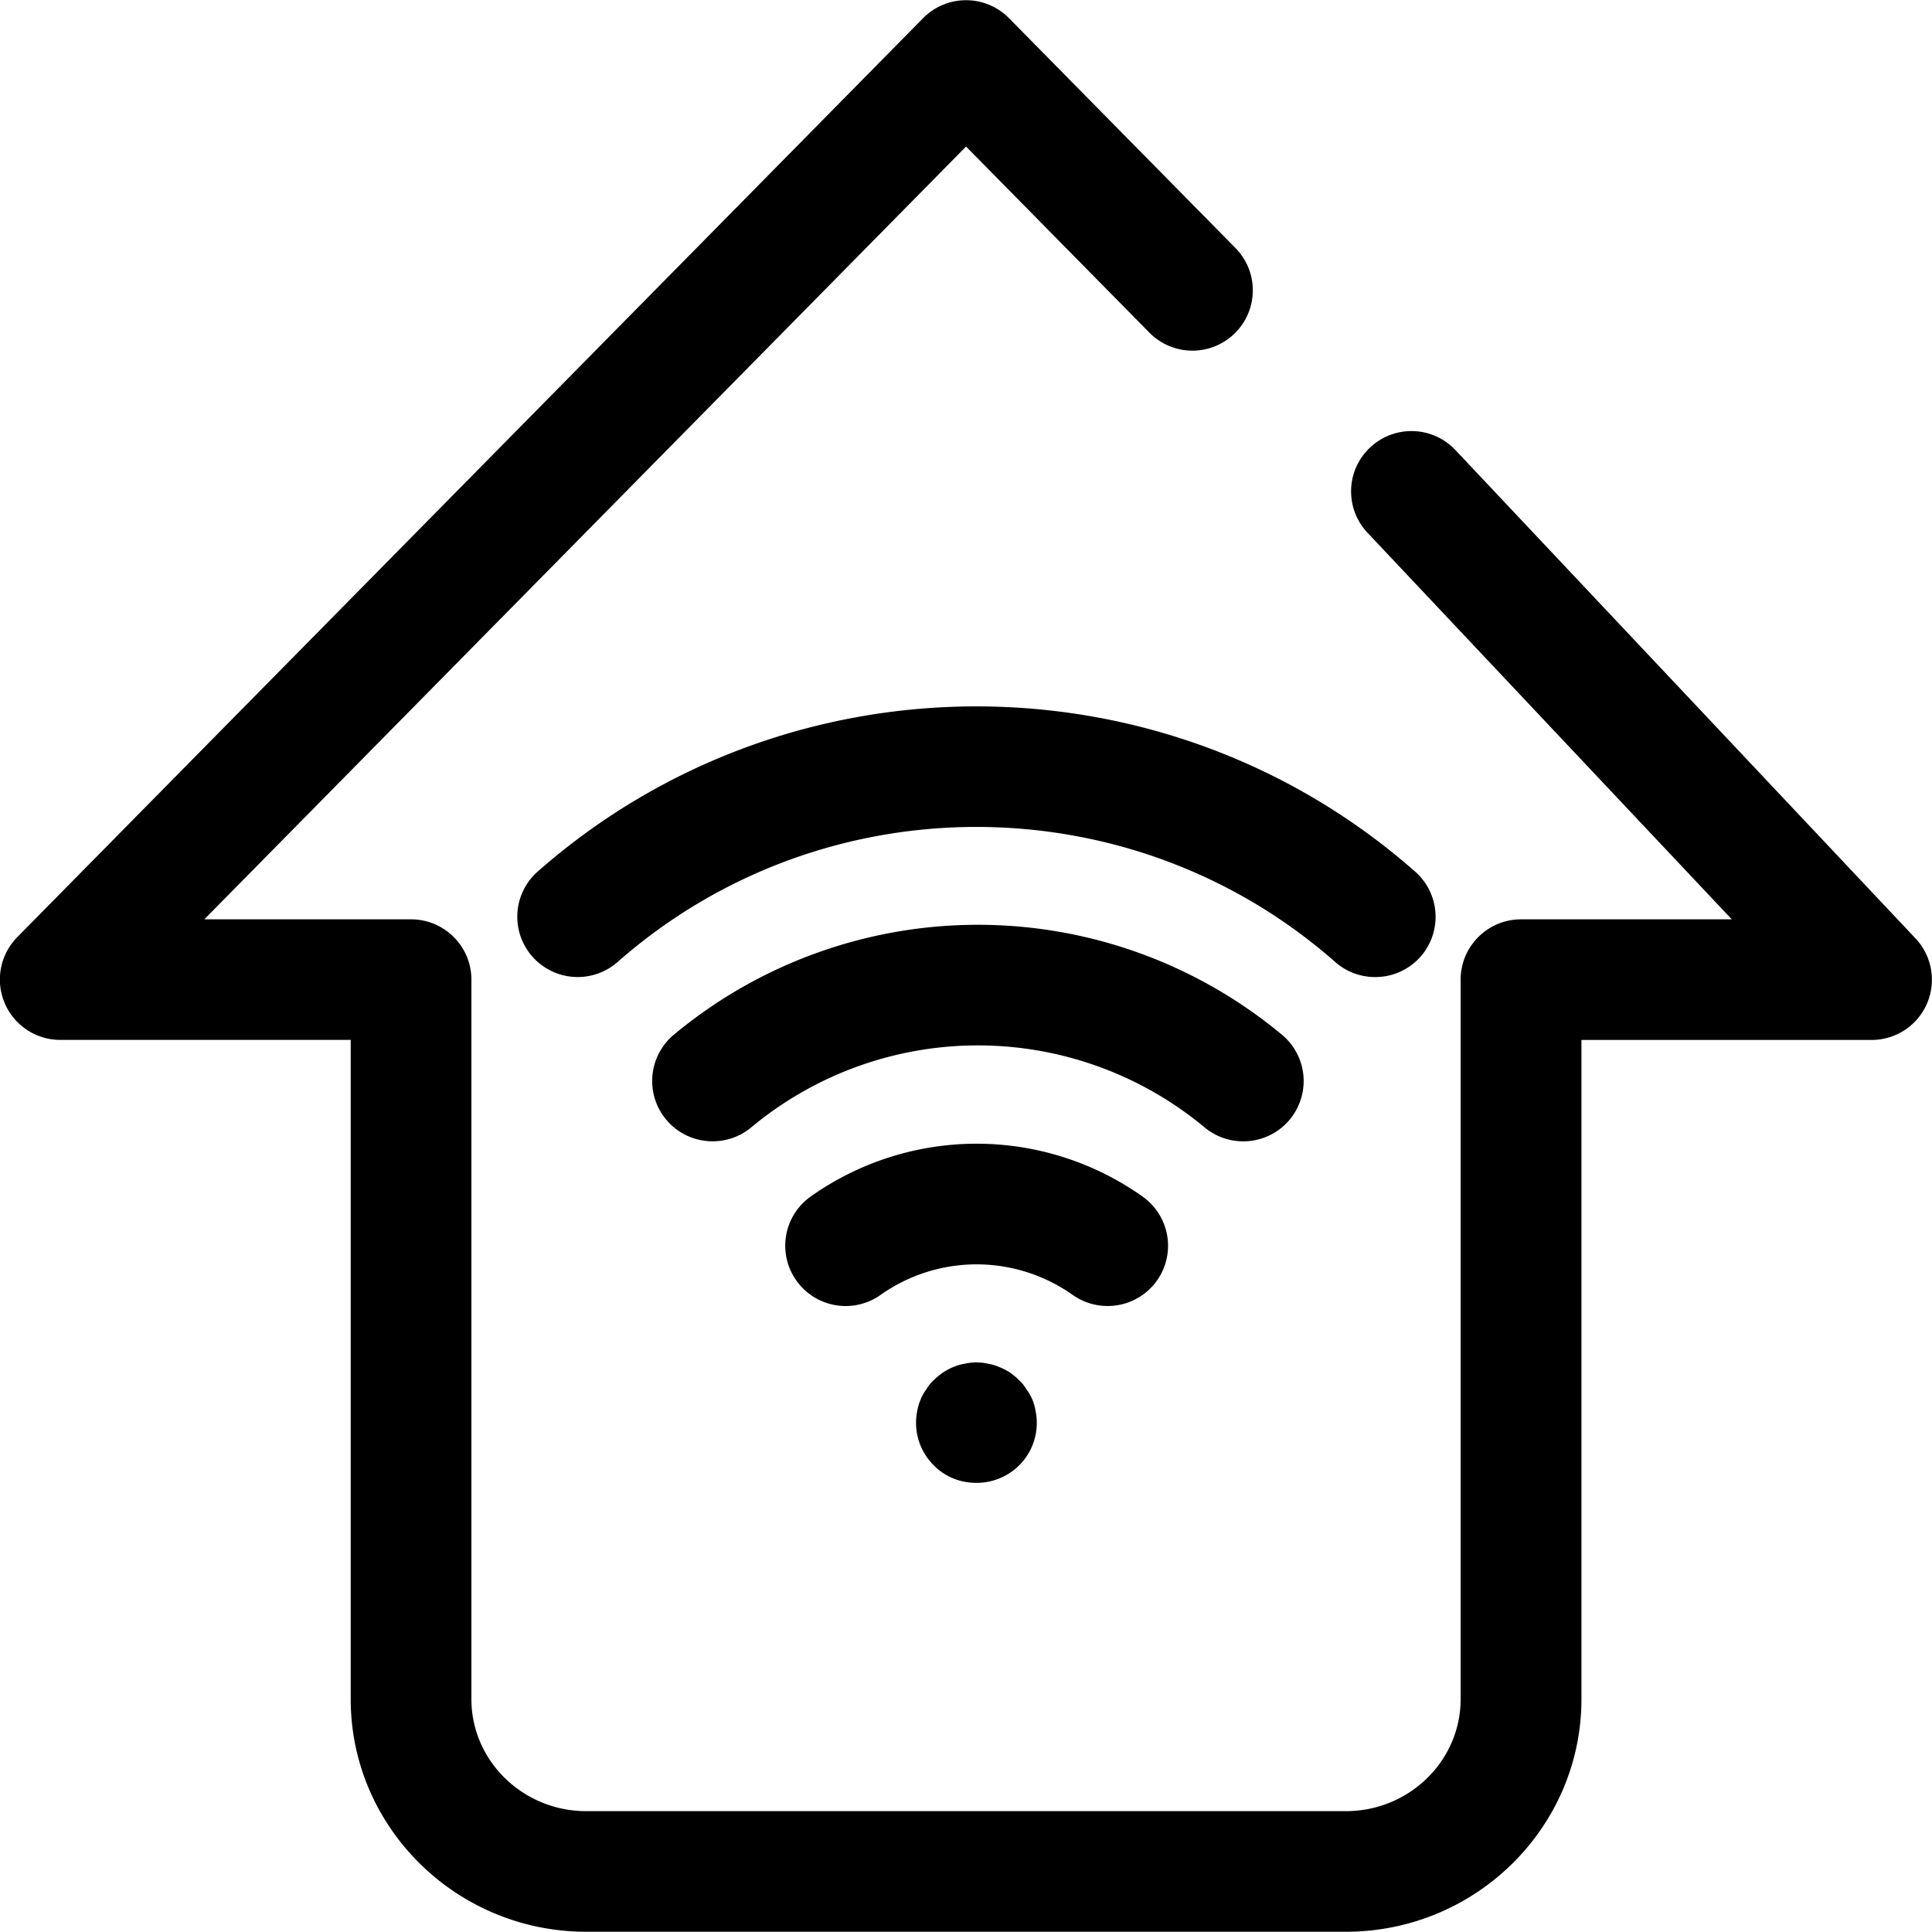 <svg xmlns="http://www.w3.org/2000/svg" width="40" height="40" viewBox="0 0 40 40">
    <g fill="none" fill-rule="evenodd">
        <path d="M0 0h40v40H0z"/>
        <path fill="#000" d="M11.023 19.806a1.247 1.247 0 0 1 .11-1.762c5.178-4.559 12.986-4.558 18.164 0a1.247 1.247 0 0 1-.827 2.185c-.294 0-.589-.103-.826-.312-4.235-3.728-10.621-3.729-14.857 0a1.252 1.252 0 0 1-1.764-.111zm2.77 3.375a1.248 1.248 0 0 1 .16-1.76 9.844 9.844 0 0 1 12.586 0 1.248 1.248 0 0 1-.8 2.209 1.25 1.25 0 0 1-.8-.289 7.336 7.336 0 0 0-9.385 0c-.53.44-1.32.369-1.76-.16zm5.385 5.585a.924.924 0 0 1 .156-.194c.057-.056.12-.106.189-.156.068-.044.137-.081.212-.112a1.03 1.03 0 0 1 .237-.069c.162-.037.325-.037.488 0a.972.972 0 0 1 .23.069c.082.031.15.069.22.112.068.05.131.1.187.156a.924.924 0 0 1 .156.194 1.004 1.004 0 0 1 .188.45 1.238 1.238 0 0 1-.75 1.393c-.15.061-.306.092-.475.092-.338 0-.65-.125-.882-.362a1.236 1.236 0 0 1-.344-1.124c.013-.08.038-.162.07-.237a.883.883 0 0 1 .118-.212zm-2.689-2.252a1.247 1.247 0 0 1 .295-1.741 5.943 5.943 0 0 1 6.871 0 1.247 1.247 0 0 1-.726 2.266c-.25 0-.502-.075-.722-.23a3.442 3.442 0 0 0-3.975 0 1.25 1.25 0 0 1-1.743-.295zm23.408-5.737a1.25 1.25 0 0 1-1.148.754h-6.007v13.648c0 2.656-2.188 4.816-4.878 4.816H12.14c-2.69 0-4.879-2.16-4.879-4.816V21.53H1.245a1.25 1.25 0 0 1-.89-2.125L19.11.378a1.249 1.249 0 0 1 1.782 0l4.687 4.757a1.248 1.248 0 0 1-.014 1.766 1.251 1.251 0 0 1-1.768-.014l-3.796-3.853-15.771 16h4.28c.69 0 1.25.559 1.25 1.248v14.897c0 1.279 1.068 2.319 2.379 2.319h15.724c1.311 0 2.378-1.04 2.378-2.32V20.283c0-.69.56-1.249 1.25-1.249h4.364l-7.542-8.004a1.247 1.247 0 0 1 .053-1.765 1.25 1.25 0 0 1 1.767.053l9.525 10.11c.342.362.435.893.238 1.35z"/>
    </g>
</svg>
